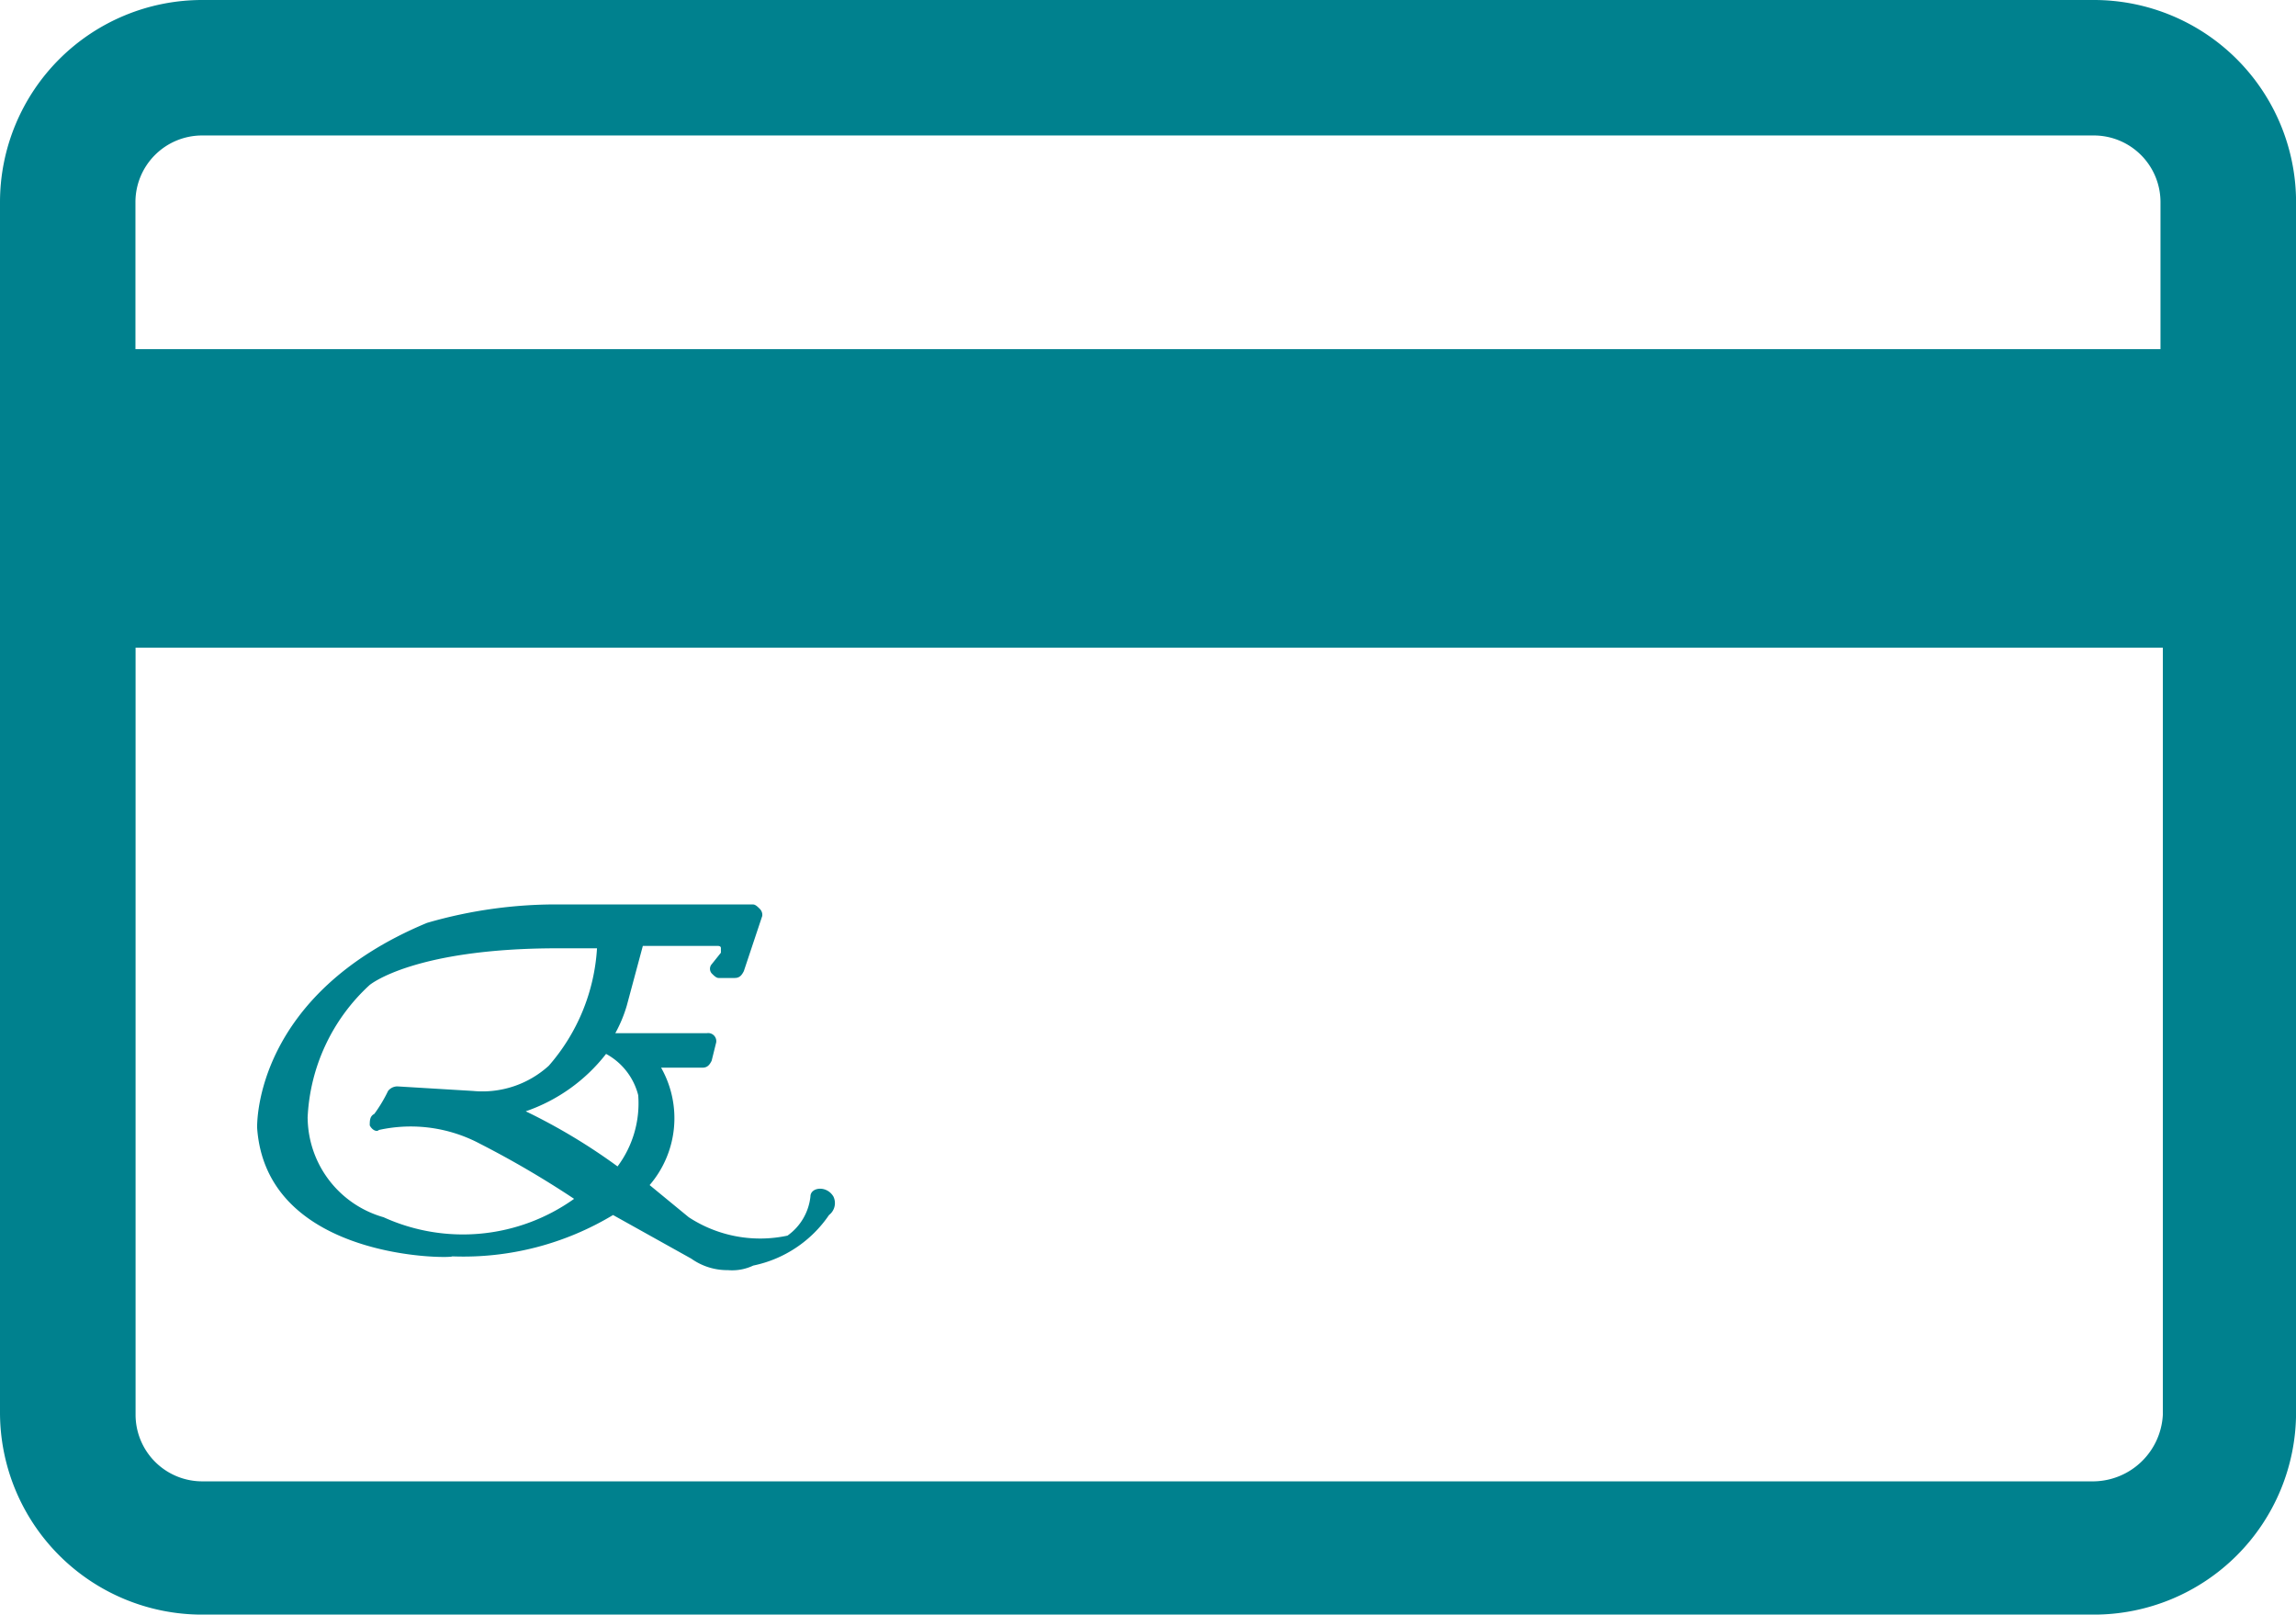 <svg xmlns="http://www.w3.org/2000/svg" width="35.209" height="24.752" viewBox="0 0 35.209 24.752"><defs><style>.a{fill:#00818e;}</style></defs><path class="a" d="M20.037,58.654c-.106-.176-.352-.141-.352,0a.845.845,0,0,1-.352.6,2,2,0,0,1-1.514-.282l-.6-.493a1.573,1.573,0,0,0,.176-1.8h.634c.07,0,.106-.035.141-.106l.07-.282a.124.124,0,0,0-.141-.141H16.693a2.091,2.091,0,0,0,.176-.423l.246-.915h1.127c.035,0,.07,0,.07.035v.07l-.141.176a.107.107,0,0,0,0,.141c.035.035.07.07.106.07h.246c.07,0,.106-.035.141-.106l.282-.845a.129.129,0,0,0-.035-.106c-.035-.035-.07-.07-.106-.07H15.883a7.09,7.09,0,0,0-2.077.282C11.165,55.556,11.2,57.528,11.2,57.6c.141,2.042,2.993,2.007,2.993,1.972a4.45,4.45,0,0,0,2.465-.634l1.2.669a.952.952,0,0,0,.563.176.756.756,0,0,0,.387-.07,1.858,1.858,0,0,0,1.162-.775A.23.23,0,0,0,20.037,58.654Zm-8.063-1.2a2.936,2.936,0,0,1,.951-2.042s.669-.563,2.887-.563h.6a3.007,3.007,0,0,1-.739,1.8,1.513,1.513,0,0,1-1.162.387l-1.162-.07a.183.183,0,0,0-.141.07,2.24,2.24,0,0,1-.211.352c-.07.035-.07.106-.07.176.035.07.106.106.141.07a2.264,2.264,0,0,1,1.549.211,14.689,14.689,0,0,1,1.444.845,2.937,2.937,0,0,1-2.922.282h0A1.6,1.6,0,0,1,11.975,57.457Zm5.07-.352a1.616,1.616,0,0,1-.317,1.091,9.037,9.037,0,0,0-1.408-.845,2.654,2.654,0,0,0,1.232-.88A1,1,0,0,1,17.045,57.105Z" transform="translate(-7.257 -40.311)"/><path class="a" d="M32.11,14.8H3.1A3.1,3.1,0,0,0,0,17.9V36.453a3.1,3.1,0,0,0,3.1,3.1H32.11a3.1,3.1,0,0,0,3.1-3.1V17.9A3.1,3.1,0,0,0,32.11,14.8ZM3.1,16.877H32.11A1.022,1.022,0,0,1,33.131,17.9v2.253H2.077V17.9A1.022,1.022,0,0,1,3.1,16.877ZM32.11,37.51H3.1a1.022,1.022,0,0,1-1.021-1.021V24.729H33.167v11.76A1.077,1.077,0,0,1,32.11,37.51Z" transform="translate(0 -14.8)"/></svg>